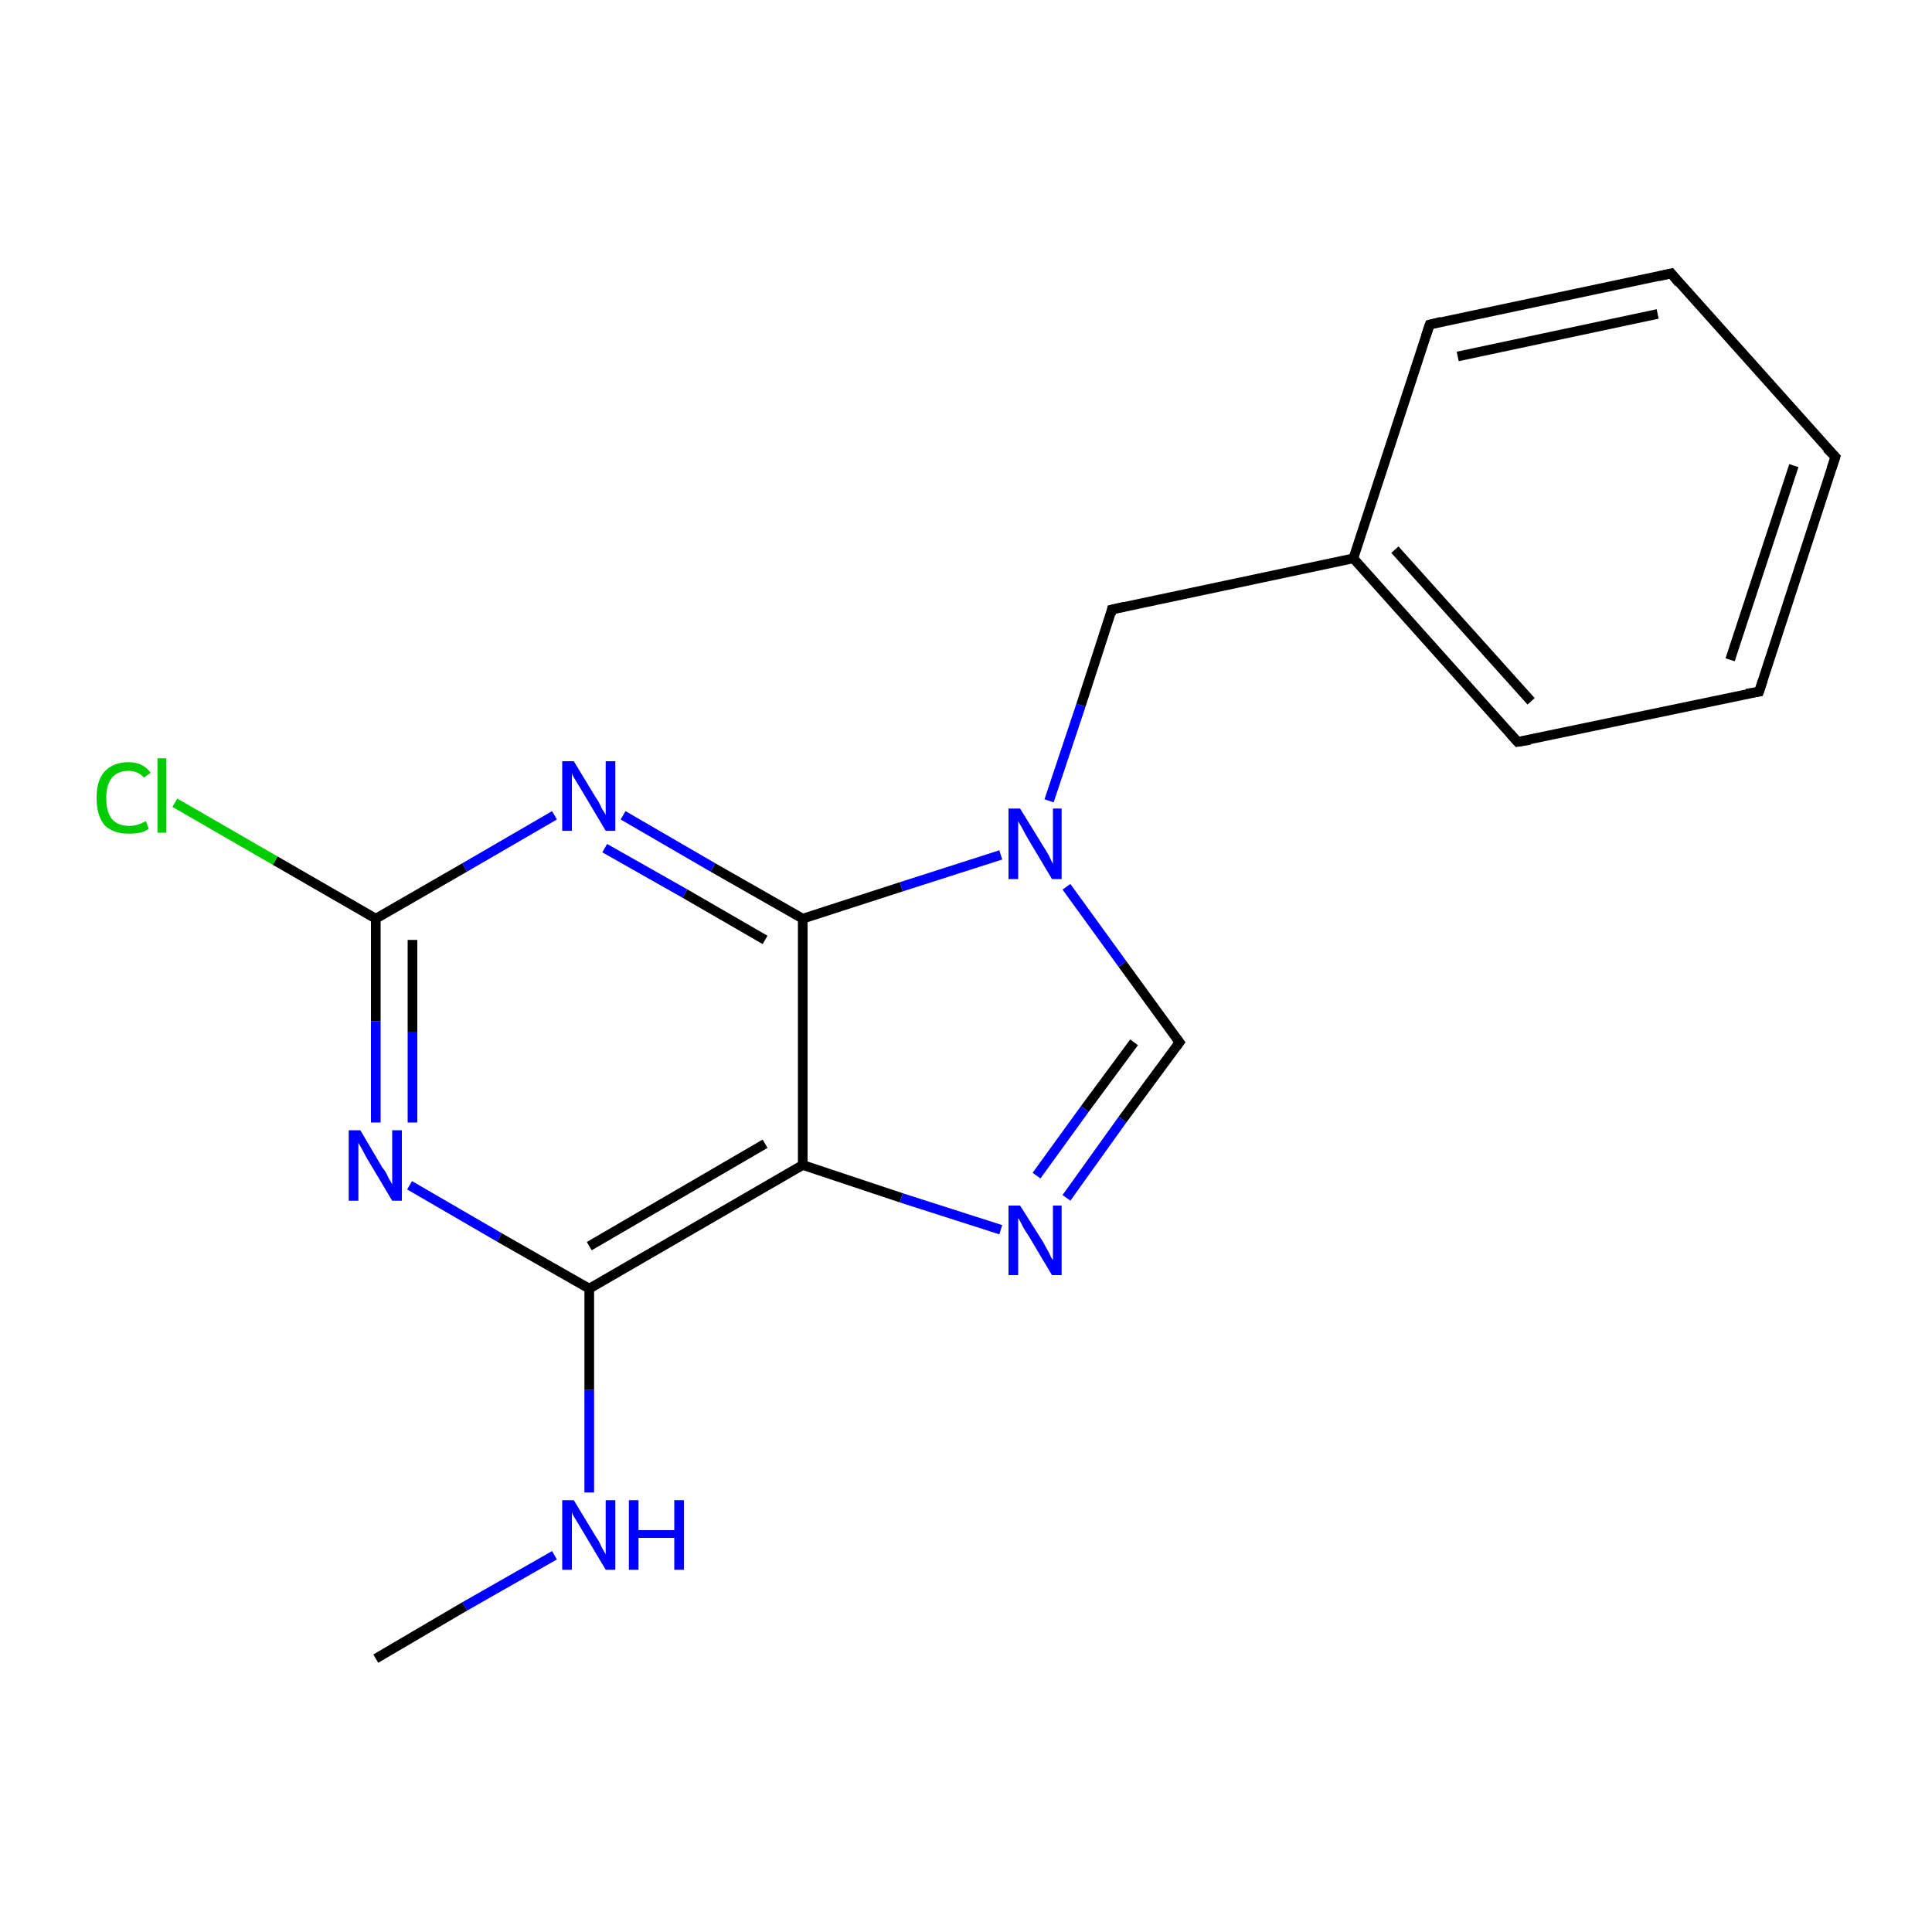 <?xml version='1.0' encoding='iso-8859-1'?>
<svg version='1.1' baseProfile='full'
              xmlns='http://www.w3.org/2000/svg'
                      xmlns:rdkit='http://www.rdkit.org/xml'
                      xmlns:xlink='http://www.w3.org/1999/xlink'
                  xml:space='preserve'
width='200px' height='200px' viewBox='0 0 200 200'>
<!-- END OF HEADER -->
<rect style='opacity:1.0;fill:#FFFFFF;stroke:none' width='200.0' height='200.0' x='0.0' y='0.0'> </rect>
<path class='bond-0 atom-18 atom-4' d='M 18.1,83.1 L 28.5,89.1' style='fill:none;fill-rule:evenodd;stroke:#00CC00;stroke-width:1.0px;stroke-linecap:butt;stroke-linejoin:miter;stroke-opacity:1' />
<path class='bond-0 atom-18 atom-4' d='M 28.5,89.1 L 38.9,95.1' style='fill:none;fill-rule:evenodd;stroke:#000000;stroke-width:1.0px;stroke-linecap:butt;stroke-linejoin:miter;stroke-opacity:1' />
<path class='bond-1 atom-4 atom-17' d='M 38.9,95.1 L 48.1,89.8' style='fill:none;fill-rule:evenodd;stroke:#000000;stroke-width:1.0px;stroke-linecap:butt;stroke-linejoin:miter;stroke-opacity:1' />
<path class='bond-1 atom-4 atom-17' d='M 48.1,89.8 L 57.4,84.4' style='fill:none;fill-rule:evenodd;stroke:#0000FF;stroke-width:1.0px;stroke-linecap:butt;stroke-linejoin:miter;stroke-opacity:1' />
<path class='bond-2 atom-4 atom-13' d='M 38.9,95.1 L 38.9,105.7' style='fill:none;fill-rule:evenodd;stroke:#000000;stroke-width:1.0px;stroke-linecap:butt;stroke-linejoin:miter;stroke-opacity:1' />
<path class='bond-2 atom-4 atom-13' d='M 38.9,105.7 L 38.9,116.2' style='fill:none;fill-rule:evenodd;stroke:#0000FF;stroke-width:1.0px;stroke-linecap:butt;stroke-linejoin:miter;stroke-opacity:1' />
<path class='bond-2 atom-4 atom-13' d='M 42.7,97.3 L 42.7,106.8' style='fill:none;fill-rule:evenodd;stroke:#000000;stroke-width:1.0px;stroke-linecap:butt;stroke-linejoin:miter;stroke-opacity:1' />
<path class='bond-2 atom-4 atom-13' d='M 42.7,106.8 L 42.7,116.2' style='fill:none;fill-rule:evenodd;stroke:#0000FF;stroke-width:1.0px;stroke-linecap:butt;stroke-linejoin:miter;stroke-opacity:1' />
<path class='bond-3 atom-13 atom-5' d='M 42.4,122.7 L 51.7,128.1' style='fill:none;fill-rule:evenodd;stroke:#0000FF;stroke-width:1.0px;stroke-linecap:butt;stroke-linejoin:miter;stroke-opacity:1' />
<path class='bond-3 atom-13 atom-5' d='M 51.7,128.1 L 61.0,133.4' style='fill:none;fill-rule:evenodd;stroke:#000000;stroke-width:1.0px;stroke-linecap:butt;stroke-linejoin:miter;stroke-opacity:1' />
<path class='bond-4 atom-5 atom-14' d='M 61.0,133.4 L 61.0,143.9' style='fill:none;fill-rule:evenodd;stroke:#000000;stroke-width:1.0px;stroke-linecap:butt;stroke-linejoin:miter;stroke-opacity:1' />
<path class='bond-4 atom-5 atom-14' d='M 61.0,143.9 L 61.0,154.5' style='fill:none;fill-rule:evenodd;stroke:#0000FF;stroke-width:1.0px;stroke-linecap:butt;stroke-linejoin:miter;stroke-opacity:1' />
<path class='bond-5 atom-5 atom-7' d='M 61.0,133.4 L 83.1,120.6' style='fill:none;fill-rule:evenodd;stroke:#000000;stroke-width:1.0px;stroke-linecap:butt;stroke-linejoin:miter;stroke-opacity:1' />
<path class='bond-5 atom-5 atom-7' d='M 61.0,129.0 L 79.2,118.4' style='fill:none;fill-rule:evenodd;stroke:#000000;stroke-width:1.0px;stroke-linecap:butt;stroke-linejoin:miter;stroke-opacity:1' />
<path class='bond-6 atom-14 atom-6' d='M 57.4,161.0 L 48.1,166.3' style='fill:none;fill-rule:evenodd;stroke:#0000FF;stroke-width:1.0px;stroke-linecap:butt;stroke-linejoin:miter;stroke-opacity:1' />
<path class='bond-6 atom-14 atom-6' d='M 48.1,166.3 L 38.9,171.7' style='fill:none;fill-rule:evenodd;stroke:#000000;stroke-width:1.0px;stroke-linecap:butt;stroke-linejoin:miter;stroke-opacity:1' />
<path class='bond-7 atom-7 atom-16' d='M 83.1,120.6 L 93.3,124.0' style='fill:none;fill-rule:evenodd;stroke:#000000;stroke-width:1.0px;stroke-linecap:butt;stroke-linejoin:miter;stroke-opacity:1' />
<path class='bond-7 atom-7 atom-16' d='M 93.3,124.0 L 103.6,127.3' style='fill:none;fill-rule:evenodd;stroke:#0000FF;stroke-width:1.0px;stroke-linecap:butt;stroke-linejoin:miter;stroke-opacity:1' />
<path class='bond-8 atom-7 atom-8' d='M 83.1,120.6 L 83.1,95.1' style='fill:none;fill-rule:evenodd;stroke:#000000;stroke-width:1.0px;stroke-linecap:butt;stroke-linejoin:miter;stroke-opacity:1' />
<path class='bond-9 atom-8 atom-15' d='M 83.1,95.1 L 93.3,91.8' style='fill:none;fill-rule:evenodd;stroke:#000000;stroke-width:1.0px;stroke-linecap:butt;stroke-linejoin:miter;stroke-opacity:1' />
<path class='bond-9 atom-8 atom-15' d='M 93.3,91.8 L 103.6,88.5' style='fill:none;fill-rule:evenodd;stroke:#0000FF;stroke-width:1.0px;stroke-linecap:butt;stroke-linejoin:miter;stroke-opacity:1' />
<path class='bond-10 atom-8 atom-17' d='M 83.1,95.1 L 73.8,89.8' style='fill:none;fill-rule:evenodd;stroke:#000000;stroke-width:1.0px;stroke-linecap:butt;stroke-linejoin:miter;stroke-opacity:1' />
<path class='bond-10 atom-8 atom-17' d='M 73.8,89.8 L 64.5,84.4' style='fill:none;fill-rule:evenodd;stroke:#0000FF;stroke-width:1.0px;stroke-linecap:butt;stroke-linejoin:miter;stroke-opacity:1' />
<path class='bond-10 atom-8 atom-17' d='M 79.2,97.3 L 70.9,92.5' style='fill:none;fill-rule:evenodd;stroke:#000000;stroke-width:1.0px;stroke-linecap:butt;stroke-linejoin:miter;stroke-opacity:1' />
<path class='bond-10 atom-8 atom-17' d='M 70.9,92.5 L 62.6,87.8' style='fill:none;fill-rule:evenodd;stroke:#0000FF;stroke-width:1.0px;stroke-linecap:butt;stroke-linejoin:miter;stroke-opacity:1' />
<path class='bond-11 atom-15 atom-0' d='M 108.6,82.9 L 111.9,73.0' style='fill:none;fill-rule:evenodd;stroke:#0000FF;stroke-width:1.0px;stroke-linecap:butt;stroke-linejoin:miter;stroke-opacity:1' />
<path class='bond-11 atom-15 atom-0' d='M 111.9,73.0 L 115.1,63.1' style='fill:none;fill-rule:evenodd;stroke:#000000;stroke-width:1.0px;stroke-linecap:butt;stroke-linejoin:miter;stroke-opacity:1' />
<path class='bond-12 atom-15 atom-3' d='M 110.4,91.8 L 116.2,99.8' style='fill:none;fill-rule:evenodd;stroke:#0000FF;stroke-width:1.0px;stroke-linecap:butt;stroke-linejoin:miter;stroke-opacity:1' />
<path class='bond-12 atom-15 atom-3' d='M 116.2,99.8 L 122.1,107.9' style='fill:none;fill-rule:evenodd;stroke:#000000;stroke-width:1.0px;stroke-linecap:butt;stroke-linejoin:miter;stroke-opacity:1' />
<path class='bond-13 atom-0 atom-9' d='M 115.1,63.1 L 140.1,57.8' style='fill:none;fill-rule:evenodd;stroke:#000000;stroke-width:1.0px;stroke-linecap:butt;stroke-linejoin:miter;stroke-opacity:1' />
<path class='bond-14 atom-9 atom-12' d='M 140.1,57.8 L 157.1,76.8' style='fill:none;fill-rule:evenodd;stroke:#000000;stroke-width:1.0px;stroke-linecap:butt;stroke-linejoin:miter;stroke-opacity:1' />
<path class='bond-14 atom-9 atom-12' d='M 144.4,56.9 L 158.5,72.6' style='fill:none;fill-rule:evenodd;stroke:#000000;stroke-width:1.0px;stroke-linecap:butt;stroke-linejoin:miter;stroke-opacity:1' />
<path class='bond-15 atom-9 atom-10' d='M 140.1,57.8 L 148.0,33.6' style='fill:none;fill-rule:evenodd;stroke:#000000;stroke-width:1.0px;stroke-linecap:butt;stroke-linejoin:miter;stroke-opacity:1' />
<path class='bond-16 atom-10 atom-1' d='M 148.0,33.6 L 173.0,28.3' style='fill:none;fill-rule:evenodd;stroke:#000000;stroke-width:1.0px;stroke-linecap:butt;stroke-linejoin:miter;stroke-opacity:1' />
<path class='bond-16 atom-10 atom-1' d='M 150.9,36.9 L 171.6,32.5' style='fill:none;fill-rule:evenodd;stroke:#000000;stroke-width:1.0px;stroke-linecap:butt;stroke-linejoin:miter;stroke-opacity:1' />
<path class='bond-17 atom-1 atom-11' d='M 173.0,28.3 L 190.0,47.3' style='fill:none;fill-rule:evenodd;stroke:#000000;stroke-width:1.0px;stroke-linecap:butt;stroke-linejoin:miter;stroke-opacity:1' />
<path class='bond-18 atom-11 atom-2' d='M 190.0,47.3 L 182.1,71.6' style='fill:none;fill-rule:evenodd;stroke:#000000;stroke-width:1.0px;stroke-linecap:butt;stroke-linejoin:miter;stroke-opacity:1' />
<path class='bond-18 atom-11 atom-2' d='M 185.7,48.2 L 179.1,68.3' style='fill:none;fill-rule:evenodd;stroke:#000000;stroke-width:1.0px;stroke-linecap:butt;stroke-linejoin:miter;stroke-opacity:1' />
<path class='bond-19 atom-2 atom-12' d='M 182.1,71.6 L 157.1,76.8' style='fill:none;fill-rule:evenodd;stroke:#000000;stroke-width:1.0px;stroke-linecap:butt;stroke-linejoin:miter;stroke-opacity:1' />
<path class='bond-20 atom-3 atom-16' d='M 122.1,107.9 L 116.2,115.9' style='fill:none;fill-rule:evenodd;stroke:#000000;stroke-width:1.0px;stroke-linecap:butt;stroke-linejoin:miter;stroke-opacity:1' />
<path class='bond-20 atom-3 atom-16' d='M 116.2,115.9 L 110.4,124.0' style='fill:none;fill-rule:evenodd;stroke:#0000FF;stroke-width:1.0px;stroke-linecap:butt;stroke-linejoin:miter;stroke-opacity:1' />
<path class='bond-20 atom-3 atom-16' d='M 117.4,107.9 L 112.3,114.8' style='fill:none;fill-rule:evenodd;stroke:#000000;stroke-width:1.0px;stroke-linecap:butt;stroke-linejoin:miter;stroke-opacity:1' />
<path class='bond-20 atom-3 atom-16' d='M 112.3,114.8 L 107.3,121.7' style='fill:none;fill-rule:evenodd;stroke:#0000FF;stroke-width:1.0px;stroke-linecap:butt;stroke-linejoin:miter;stroke-opacity:1' />
<path d='M 115.0,63.6 L 115.1,63.1 L 116.4,62.8' style='fill:none;stroke:#000000;stroke-width:1.0px;stroke-linecap:butt;stroke-linejoin:miter;stroke-miterlimit:10;stroke-opacity:1;' />
<path d='M 171.7,28.6 L 173.0,28.3 L 173.8,29.3' style='fill:none;stroke:#000000;stroke-width:1.0px;stroke-linecap:butt;stroke-linejoin:miter;stroke-miterlimit:10;stroke-opacity:1;' />
<path d='M 182.5,70.4 L 182.1,71.6 L 180.8,71.8' style='fill:none;stroke:#000000;stroke-width:1.0px;stroke-linecap:butt;stroke-linejoin:miter;stroke-miterlimit:10;stroke-opacity:1;' />
<path d='M 121.8,107.5 L 122.1,107.9 L 121.8,108.3' style='fill:none;stroke:#000000;stroke-width:1.0px;stroke-linecap:butt;stroke-linejoin:miter;stroke-miterlimit:10;stroke-opacity:1;' />
<path d='M 147.6,34.8 L 148.0,33.6 L 149.2,33.3' style='fill:none;stroke:#000000;stroke-width:1.0px;stroke-linecap:butt;stroke-linejoin:miter;stroke-miterlimit:10;stroke-opacity:1;' />
<path d='M 189.1,46.4 L 190.0,47.3 L 189.6,48.5' style='fill:none;stroke:#000000;stroke-width:1.0px;stroke-linecap:butt;stroke-linejoin:miter;stroke-miterlimit:10;stroke-opacity:1;' />
<path d='M 156.3,75.9 L 157.1,76.8 L 158.4,76.6' style='fill:none;stroke:#000000;stroke-width:1.0px;stroke-linecap:butt;stroke-linejoin:miter;stroke-miterlimit:10;stroke-opacity:1;' />
<path class='atom-13' d='M 37.3 117.0
L 39.6 120.9
Q 39.9 121.2, 40.2 121.9
Q 40.6 122.6, 40.6 122.6
L 40.6 117.0
L 41.6 117.0
L 41.6 124.3
L 40.6 124.3
L 38.1 120.1
Q 37.8 119.6, 37.5 119.0
Q 37.2 118.5, 37.1 118.3
L 37.1 124.3
L 36.1 124.3
L 36.1 117.0
L 37.3 117.0
' fill='#0000FF'/>
<path class='atom-14' d='M 59.4 155.3
L 61.7 159.1
Q 62.0 159.5, 62.3 160.2
Q 62.7 160.9, 62.7 160.9
L 62.7 155.3
L 63.7 155.3
L 63.7 162.5
L 62.7 162.5
L 60.2 158.3
Q 59.9 157.8, 59.6 157.3
Q 59.2 156.7, 59.2 156.5
L 59.2 162.5
L 58.2 162.5
L 58.2 155.3
L 59.4 155.3
' fill='#0000FF'/>
<path class='atom-14' d='M 65.1 155.3
L 66.1 155.3
L 66.1 158.4
L 69.8 158.4
L 69.8 155.3
L 70.8 155.3
L 70.8 162.5
L 69.8 162.5
L 69.8 159.2
L 66.1 159.2
L 66.1 162.5
L 65.1 162.5
L 65.1 155.3
' fill='#0000FF'/>
<path class='atom-15' d='M 105.6 83.7
L 108.0 87.6
Q 108.2 87.9, 108.6 88.6
Q 108.9 89.3, 109.0 89.4
L 109.0 83.7
L 109.9 83.7
L 109.9 91.0
L 108.9 91.0
L 106.4 86.8
Q 106.1 86.3, 105.8 85.7
Q 105.5 85.2, 105.4 85.0
L 105.4 91.0
L 104.4 91.0
L 104.4 83.7
L 105.6 83.7
' fill='#0000FF'/>
<path class='atom-16' d='M 105.6 124.8
L 108.0 128.6
Q 108.2 129.0, 108.6 129.7
Q 108.9 130.4, 109.0 130.4
L 109.0 124.8
L 109.9 124.8
L 109.9 132.0
L 108.9 132.0
L 106.4 127.8
Q 106.1 127.4, 105.8 126.8
Q 105.5 126.2, 105.4 126.1
L 105.4 132.0
L 104.4 132.0
L 104.4 124.8
L 105.6 124.8
' fill='#0000FF'/>
<path class='atom-17' d='M 59.4 78.8
L 61.7 82.6
Q 62.0 83.0, 62.3 83.7
Q 62.7 84.3, 62.7 84.4
L 62.7 78.8
L 63.7 78.8
L 63.7 86.0
L 62.7 86.0
L 60.2 81.8
Q 59.9 81.3, 59.6 80.8
Q 59.2 80.2, 59.2 80.0
L 59.2 86.0
L 58.2 86.0
L 58.2 78.8
L 59.4 78.8
' fill='#0000FF'/>
<path class='atom-18' d='M 10.0 82.6
Q 10.0 80.8, 10.8 79.9
Q 11.7 78.9, 13.3 78.9
Q 14.8 78.9, 15.6 80.0
L 14.9 80.5
Q 14.3 79.8, 13.3 79.8
Q 12.2 79.8, 11.6 80.5
Q 11.0 81.2, 11.0 82.6
Q 11.0 84.1, 11.6 84.8
Q 12.2 85.5, 13.4 85.5
Q 14.2 85.5, 15.1 85.0
L 15.4 85.8
Q 15.0 86.1, 14.5 86.2
Q 13.9 86.3, 13.3 86.3
Q 11.7 86.3, 10.8 85.4
Q 10.0 84.4, 10.0 82.6
' fill='#00CC00'/>
<path class='atom-18' d='M 16.3 78.5
L 17.2 78.5
L 17.2 86.2
L 16.3 86.2
L 16.3 78.5
' fill='#00CC00'/>
</svg>
